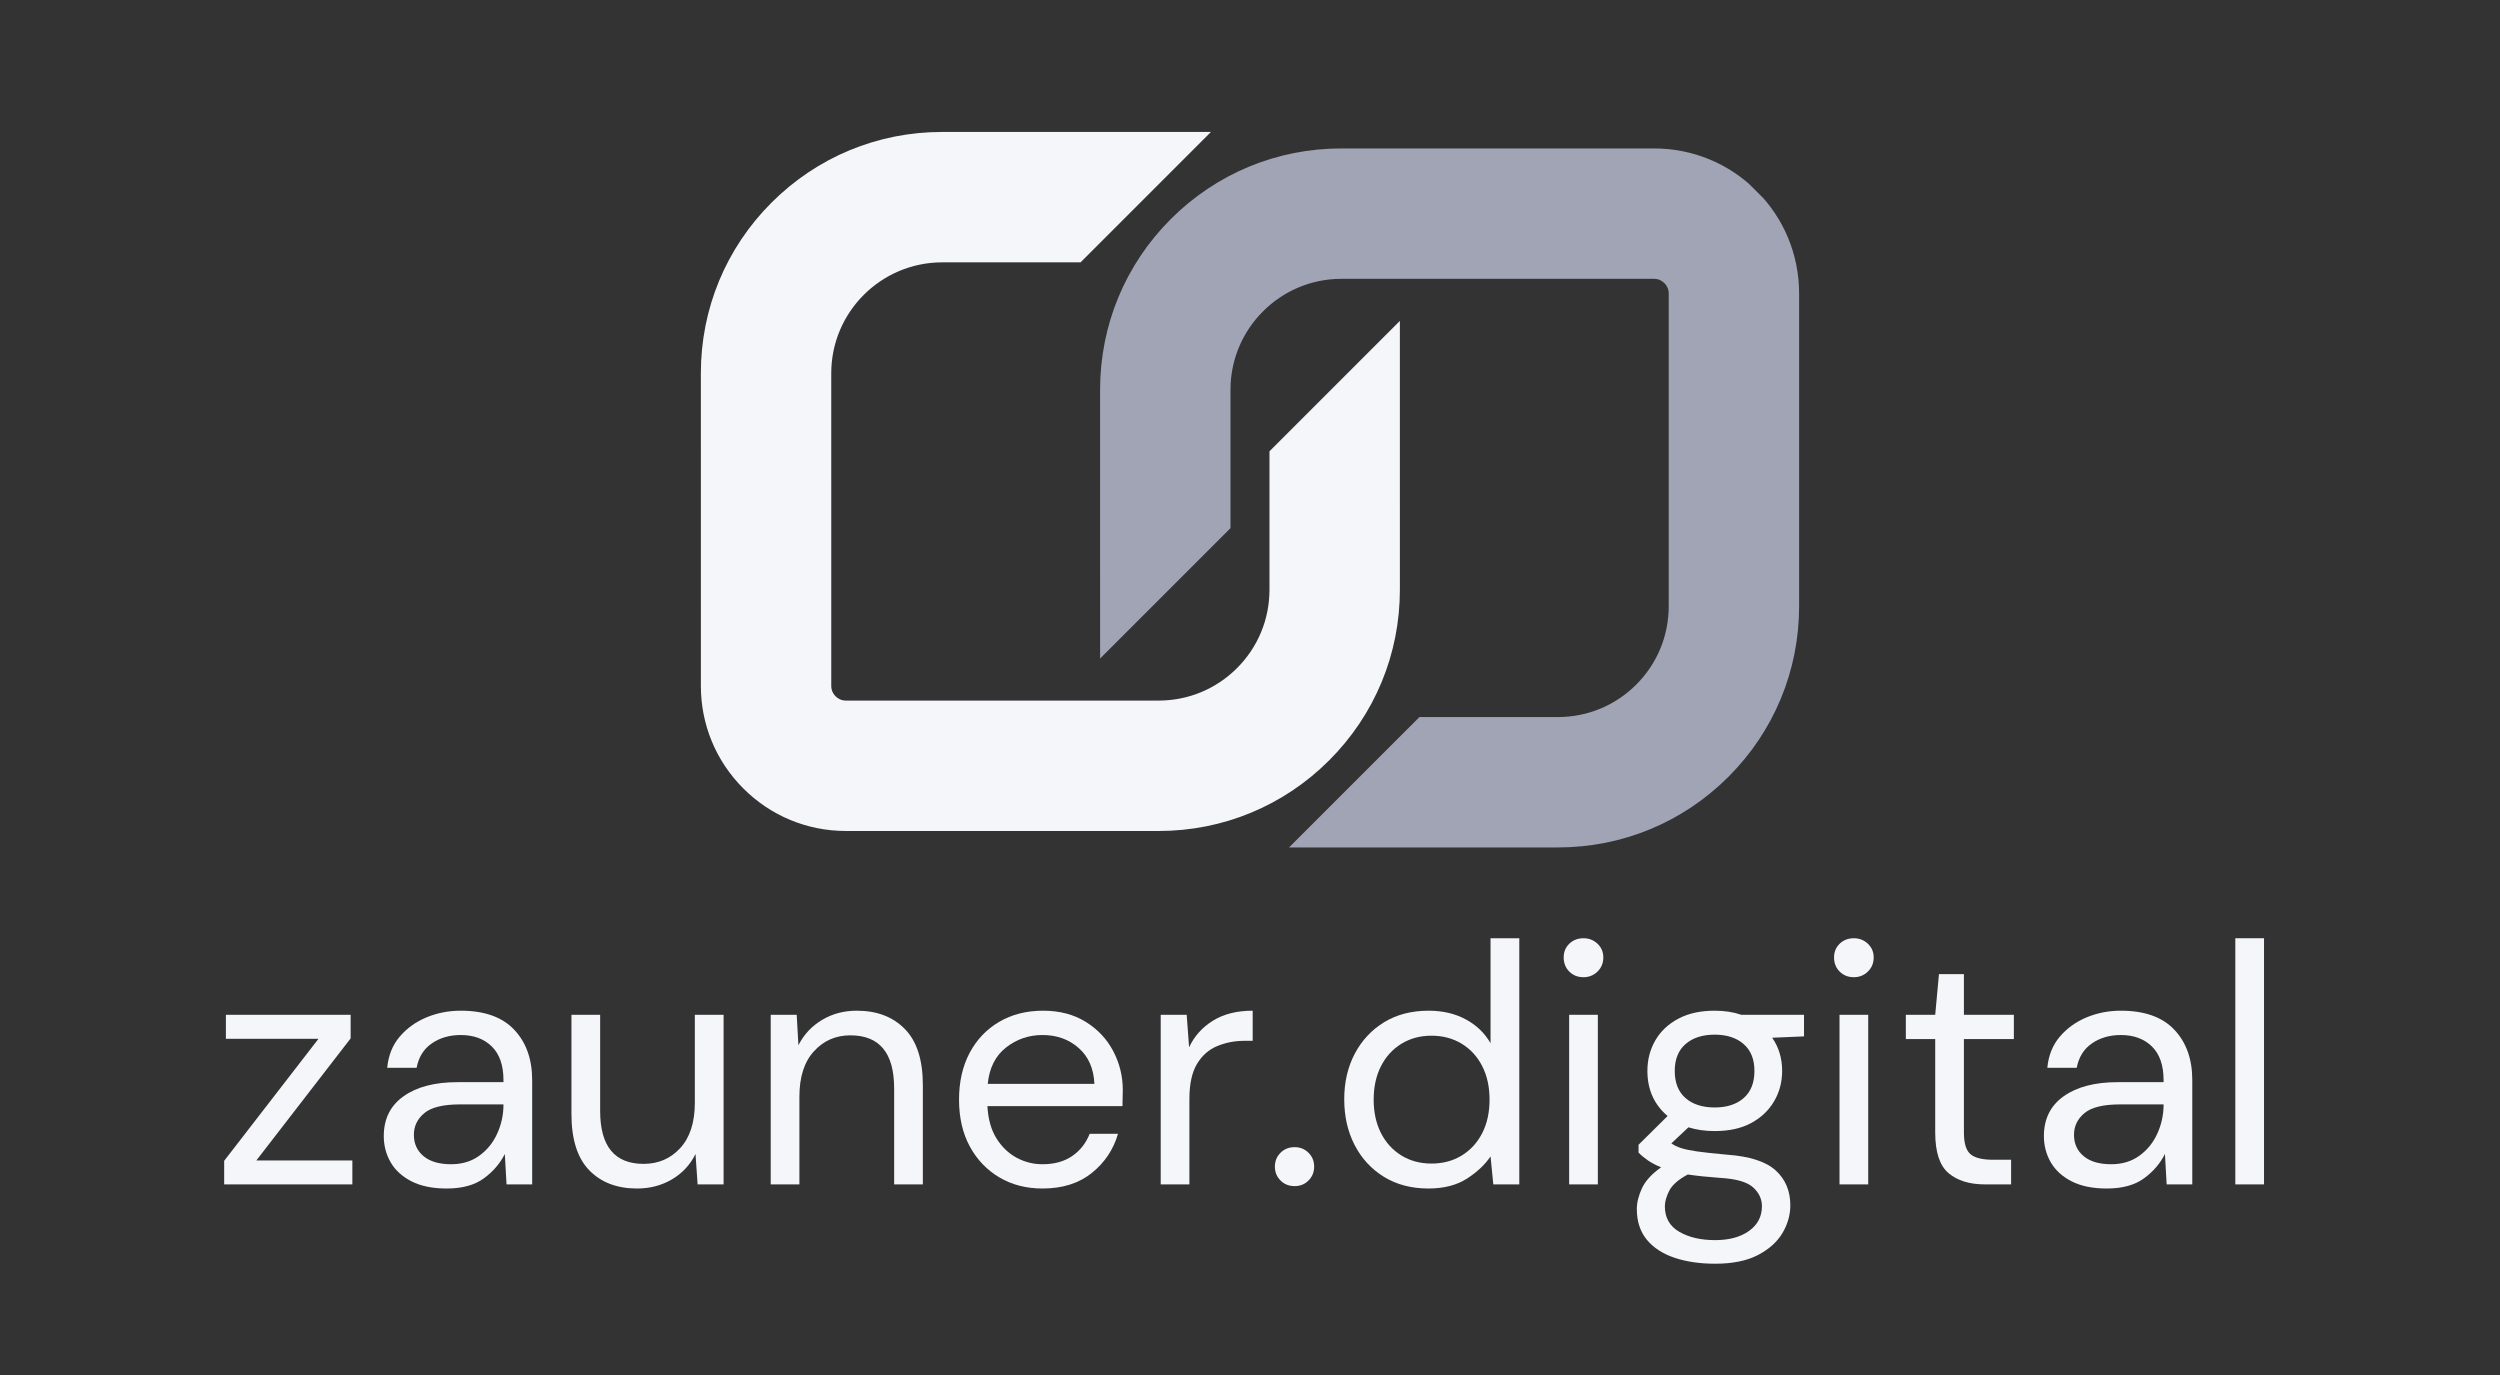 <?xml version="1.0" encoding="utf-8"?>
<svg xmlns="http://www.w3.org/2000/svg" height="550" preserveAspectRatio="xMidYMid meet" version="1.0" viewBox="0 0 750 412.5" width="1000" zoomAndPan="magnify">
  <rect x="0" y="0" width="750" height="412.5" fill="#333333" stroke="none"/>
  <defs>
    <g/>
    <clipPath id="33b3e739b9">
      <path clip-rule="nonzero" d="M 210 39 L 420 39 L 420 250 L 210 250 Z M 210 39"/>
    </clipPath>
    <clipPath id="e3b00554fc">
      <path clip-rule="nonzero" d="M 139.266 152.801 L 380.801 -88.738 L 610.688 141.148 L 369.148 382.684 Z M 139.266 152.801"/>
    </clipPath>
    <clipPath id="b3df6d526e">
      <path clip-rule="nonzero" d="M 139.266 152.801 L 380.801 -88.738 L 610.688 141.148 L 369.148 382.684 Z M 139.266 152.801"/>
    </clipPath>
    <clipPath id="f334b76ac1">
      <path clip-rule="nonzero" d="M 330 44 L 540 44 L 540 255 L 330 255 Z M 330 44"/>
    </clipPath>
    <clipPath id="7ede2c0873">
      <path clip-rule="nonzero" d="M 139.266 152.801 L 380.801 -88.738 L 610.688 141.148 L 369.148 382.684 Z M 139.266 152.801"/>
    </clipPath>
    <clipPath id="4dbab46a48">
      <path clip-rule="nonzero" d="M 139.266 152.801 L 380.801 -88.738 L 610.688 141.148 L 369.148 382.684 Z M 139.266 152.801"/>
    </clipPath>
    <clipPath id="d09d48f980">
      <rect height="136" width="625" x="0" y="0"/>
    </clipPath>
  </defs>
  <g clip-path="url(#33b3e739b9)">
    <g clip-path="url(#e3b00554fc)">
      <g clip-path="url(#b3df6d526e)">
        <path d="M 380.844 176.914 C 380.844 185.797 377.387 194.148 371.102 200.434 C 364.82 206.715 356.469 210.172 347.582 210.176 L 253.785 210.176 C 252.277 210.176 251.258 209.473 250.668 208.883 C 250.078 208.293 249.375 207.277 249.379 205.766 L 249.375 111.969 C 249.375 102.797 253.105 94.484 259.129 88.461 C 265.152 82.438 273.473 78.711 282.637 78.707 L 324.16 78.707 L 363.281 39.586 L 282.641 39.586 C 263.305 39.586 245.129 47.117 231.457 60.789 C 217.785 74.457 210.258 92.633 210.258 111.969 L 210.262 205.77 C 210.258 217.395 214.789 228.324 223.004 236.543 C 231.227 244.766 242.156 249.293 253.785 249.293 L 347.582 249.297 C 366.914 249.293 385.094 241.766 398.762 228.094 C 412.434 214.422 419.965 196.246 419.965 176.914 L 419.961 96.27 L 380.844 135.387 L 380.844 176.914" fill="#f5f6fa" fill-opacity="1" fill-rule="nonzero"/>
      </g>
    </g>
  </g>
  <g clip-path="url(#f334b76ac1)">
    <g clip-path="url(#7ede2c0873)">
      <g clip-path="url(#4dbab46a48)">
        <path d="M 526.984 57.281 C 518.766 49.059 507.836 44.531 496.207 44.531 L 402.406 44.531 C 383.078 44.531 364.898 52.062 351.227 65.73 C 337.559 79.402 330.031 97.578 330.027 116.91 L 330.031 197.555 L 369.148 158.438 L 369.148 116.91 C 369.148 107.738 372.883 99.426 378.902 93.406 C 384.926 87.383 393.238 83.648 402.41 83.648 L 496.211 83.648 C 497.719 83.648 498.734 84.352 499.324 84.941 C 499.914 85.531 500.617 86.547 500.617 88.055 L 500.617 181.855 C 500.617 190.738 497.156 199.094 490.875 205.375 C 484.594 211.66 476.238 215.117 467.359 215.117 L 425.832 215.117 L 386.711 254.234 L 467.355 254.234 C 486.691 254.234 504.863 246.707 518.535 233.039 C 532.207 219.367 539.738 201.188 539.734 181.855 L 539.734 88.055 C 539.734 76.43 535.203 65.5 526.984 57.281" fill="#a0a4b5" fill-opacity="1" fill-rule="nonzero"/>
      </g>
    </g>
  </g>
  <g transform="matrix(1, 0, 0, 1, 63, 252)">
    <g clip-path="url(#d09d48f980)">
      <g fill="#f5f6fa" fill-opacity="1">
        <g transform="translate(0.66, 103.319)">
          <g>
            <path d="M 3.594 0 L 3.594 -7.078 L 31.891 -43.688 L 4.109 -43.688 L 4.109 -50.875 L 41.531 -50.875 L 41.531 -43.797 L 13.234 -7.172 L 42.047 -7.172 L 42.047 0 Z M 3.594 0"/>
          </g>
        </g>
      </g>
      <g fill="#f5f6fa" fill-opacity="1">
        <g transform="translate(47.008, 103.319)">
          <g>
            <path d="M 24 1.234 C 19.758 1.234 16.238 0.516 13.438 -0.922 C 10.633 -2.359 8.547 -4.27 7.172 -6.656 C 5.805 -9.051 5.125 -11.656 5.125 -14.469 C 5.125 -19.656 7.109 -23.648 11.078 -26.453 C 15.047 -29.266 20.445 -30.672 27.281 -30.672 L 41.031 -30.672 L 41.031 -31.281 C 41.031 -35.727 39.863 -39.094 37.531 -41.375 C 35.207 -43.664 32.098 -44.812 28.203 -44.812 C 24.848 -44.812 21.957 -43.973 19.531 -42.297 C 17.102 -40.629 15.582 -38.188 14.969 -34.969 L 6.156 -34.969 C 6.5 -38.664 7.742 -41.781 9.891 -44.312 C 12.047 -46.844 14.727 -48.773 17.938 -50.109 C 21.156 -51.441 24.578 -52.109 28.203 -52.109 C 35.316 -52.109 40.664 -50.207 44.25 -46.406 C 47.844 -42.613 49.641 -37.57 49.641 -31.281 L 49.641 0 L 41.953 0 L 41.438 -9.125 C 40 -6.258 37.895 -3.816 35.125 -1.797 C 32.352 0.223 28.645 1.234 24 1.234 Z M 25.328 -6.047 C 28.609 -6.047 31.426 -6.898 33.781 -8.609 C 36.145 -10.316 37.941 -12.539 39.172 -15.281 C 40.41 -18.02 41.031 -20.891 41.031 -23.891 L 41.031 -24 L 28 -24 C 22.938 -24 19.363 -23.125 17.281 -21.375 C 15.195 -19.633 14.156 -17.469 14.156 -14.875 C 14.156 -12.207 15.129 -10.066 17.078 -8.453 C 19.023 -6.848 21.773 -6.047 25.328 -6.047 Z M 25.328 -6.047"/>
          </g>
        </g>
      </g>
      <g fill="#f5f6fa" fill-opacity="1">
        <g transform="translate(102.482, 103.319)">
          <g>
            <path d="M 25.641 1.234 C 19.617 1.234 14.832 -0.594 11.281 -4.25 C 7.727 -7.914 5.953 -13.539 5.953 -21.125 L 5.953 -50.875 L 14.562 -50.875 L 14.562 -22.047 C 14.562 -11.453 18.906 -6.156 27.594 -6.156 C 32.031 -6.156 35.703 -7.742 38.609 -10.922 C 41.516 -14.098 42.969 -18.629 42.969 -24.516 L 42.969 -50.875 L 51.594 -50.875 L 51.594 0 L 43.797 0 L 43.172 -9.125 C 41.598 -5.914 39.254 -3.383 36.141 -1.531 C 33.035 0.312 29.535 1.234 25.641 1.234 Z M 25.641 1.234"/>
          </g>
        </g>
      </g>
      <g fill="#f5f6fa" fill-opacity="1">
        <g transform="translate(161.135, 103.319)">
          <g>
            <path d="M 7.078 0 L 7.078 -50.875 L 14.875 -50.875 L 15.391 -41.75 C 17.023 -44.957 19.379 -47.484 22.453 -49.328 C 25.535 -51.18 29.023 -52.109 32.922 -52.109 C 38.941 -52.109 43.742 -50.273 47.328 -46.609 C 50.922 -42.953 52.719 -37.332 52.719 -29.75 L 52.719 0 L 44.109 0 L 44.109 -28.812 C 44.109 -39.414 39.727 -44.719 30.969 -44.719 C 26.594 -44.719 22.953 -43.125 20.047 -39.938 C 17.141 -36.758 15.688 -32.234 15.688 -26.359 L 15.688 0 Z M 7.078 0"/>
          </g>
        </g>
      </g>
      <g fill="#f5f6fa" fill-opacity="1">
        <g transform="translate(219.788, 103.319)">
          <g>
            <path d="M 29.953 1.234 C 25.098 1.234 20.789 0.125 17.031 -2.094 C 13.27 -4.32 10.312 -7.414 8.156 -11.375 C 6 -15.344 4.922 -20.031 4.922 -25.438 C 4.922 -30.77 5.977 -35.438 8.094 -39.438 C 10.219 -43.438 13.176 -46.547 16.969 -48.766 C 20.77 -50.992 25.164 -52.109 30.156 -52.109 C 35.07 -52.109 39.328 -50.992 42.922 -48.766 C 46.516 -46.547 49.266 -43.625 51.172 -40 C 53.086 -36.375 54.047 -32.477 54.047 -28.312 C 54.047 -27.551 54.031 -26.797 54 -26.047 C 53.969 -25.297 53.953 -24.441 53.953 -23.484 L 13.438 -23.484 C 13.645 -19.586 14.551 -16.359 16.156 -13.797 C 17.758 -11.234 19.773 -9.301 22.203 -8 C 24.629 -6.695 27.211 -6.047 29.953 -6.047 C 33.504 -6.047 36.473 -6.863 38.859 -8.5 C 41.254 -10.145 43.004 -12.367 44.109 -15.172 L 52.609 -15.172 C 51.242 -10.461 48.629 -6.551 44.766 -3.438 C 40.898 -0.32 35.961 1.234 29.953 1.234 Z M 29.953 -44.812 C 25.848 -44.812 22.203 -43.562 19.016 -41.062 C 15.836 -38.57 14.008 -34.938 13.531 -30.156 L 45.531 -30.156 C 45.332 -34.738 43.758 -38.328 40.812 -40.922 C 37.875 -43.516 34.254 -44.812 29.953 -44.812 Z M 29.953 -44.812"/>
          </g>
        </g>
      </g>
      <g fill="#f5f6fa" fill-opacity="1">
        <g transform="translate(278.133, 103.319)">
          <g>
            <path d="M 7.078 0 L 7.078 -50.875 L 14.875 -50.875 L 15.594 -41.125 C 17.164 -44.477 19.555 -47.145 22.766 -49.125 C 25.984 -51.113 29.953 -52.109 34.672 -52.109 L 34.672 -43.078 L 32.312 -43.078 C 29.301 -43.078 26.531 -42.547 24 -41.484 C 21.469 -40.422 19.445 -38.625 17.938 -36.094 C 16.438 -33.57 15.688 -30.086 15.688 -25.641 L 15.688 0 Z M 7.078 0"/>
          </g>
        </g>
      </g>
      <g fill="#f5f6fa" fill-opacity="1">
        <g transform="translate(315.355, 103.319)">
          <g>
            <path d="M 10.047 0.516 C 8.336 0.516 6.922 -0.047 5.797 -1.172 C 4.672 -2.305 4.109 -3.691 4.109 -5.328 C 4.109 -6.973 4.672 -8.359 5.797 -9.484 C 6.922 -10.609 8.336 -11.172 10.047 -11.172 C 11.691 -11.172 13.078 -10.609 14.203 -9.484 C 15.328 -8.359 15.891 -6.973 15.891 -5.328 C 15.891 -3.691 15.328 -2.305 14.203 -1.172 C 13.078 -0.047 11.691 0.516 10.047 0.516 Z M 10.047 0.516"/>
          </g>
        </g>
      </g>
      <g fill="#f5f6fa" fill-opacity="1">
        <g transform="translate(335.35, 103.319)">
          <g>
            <path d="M 30.156 1.234 C 25.094 1.234 20.66 0.07 16.859 -2.25 C 13.066 -4.582 10.129 -7.766 8.047 -11.797 C 5.961 -15.828 4.922 -20.406 4.922 -25.531 C 4.922 -30.664 5.977 -35.234 8.094 -39.234 C 10.219 -43.234 13.16 -46.379 16.922 -48.672 C 20.68 -50.961 25.125 -52.109 30.25 -52.109 C 34.426 -52.109 38.117 -51.25 41.328 -49.531 C 44.547 -47.82 47.039 -45.43 48.812 -42.359 L 48.812 -73.844 L 57.438 -73.844 L 57.438 0 L 49.641 0 L 48.812 -8.406 C 47.176 -5.945 44.816 -3.723 41.734 -1.734 C 38.66 0.242 34.801 1.234 30.156 1.234 Z M 31.078 -6.25 C 34.492 -6.25 37.52 -7.051 40.156 -8.656 C 42.789 -10.27 44.844 -12.508 46.312 -15.375 C 47.781 -18.25 48.516 -21.602 48.516 -25.438 C 48.516 -29.258 47.781 -32.609 46.312 -35.484 C 44.844 -38.359 42.789 -40.598 40.156 -42.203 C 37.52 -43.805 34.492 -44.609 31.078 -44.609 C 27.723 -44.609 24.727 -43.805 22.094 -42.203 C 19.469 -40.598 17.422 -38.359 15.953 -35.484 C 14.484 -32.609 13.75 -29.258 13.75 -25.438 C 13.75 -21.602 14.484 -18.25 15.953 -15.375 C 17.422 -12.508 19.469 -10.27 22.094 -8.656 C 24.727 -7.051 27.723 -6.25 31.078 -6.25 Z M 31.078 -6.25"/>
          </g>
        </g>
      </g>
      <g fill="#f5f6fa" fill-opacity="1">
        <g transform="translate(399.745, 103.319)">
          <g>
            <path d="M 12.312 -62.156 C 10.602 -62.156 9.18 -62.719 8.047 -63.844 C 6.922 -64.969 6.359 -66.383 6.359 -68.094 C 6.359 -69.738 6.922 -71.109 8.047 -72.203 C 9.18 -73.297 10.602 -73.844 12.312 -73.844 C 13.945 -73.844 15.344 -73.297 16.5 -72.203 C 17.664 -71.109 18.25 -69.738 18.25 -68.094 C 18.25 -66.383 17.664 -64.969 16.5 -63.844 C 15.344 -62.719 13.945 -62.156 12.312 -62.156 Z M 8 0 L 8 -50.875 L 16.609 -50.875 L 16.609 0 Z M 8 0"/>
          </g>
        </g>
      </g>
      <g fill="#f5f6fa" fill-opacity="1">
        <g transform="translate(424.252, 103.319)">
          <g>
            <path d="M 27.172 -16 C 24.305 -16 21.676 -16.375 19.281 -17.125 L 14.156 -12.312 C 14.906 -11.758 15.844 -11.297 16.969 -10.922 C 18.102 -10.547 19.727 -10.203 21.844 -9.891 C 23.969 -9.586 26.941 -9.266 30.766 -8.922 C 37.609 -8.441 42.5 -6.867 45.438 -4.203 C 48.375 -1.535 49.844 1.945 49.844 6.25 C 49.844 9.195 49.039 12.004 47.438 14.672 C 45.832 17.336 43.367 19.523 40.047 21.234 C 36.734 22.941 32.477 23.797 27.281 23.797 C 22.695 23.797 18.629 23.195 15.078 22 C 11.523 20.801 8.754 18.988 6.766 16.562 C 4.785 14.133 3.797 11.078 3.797 7.391 C 3.797 5.473 4.305 3.398 5.328 1.172 C 6.359 -1.047 8.273 -3.145 11.078 -5.125 C 9.578 -5.738 8.297 -6.406 7.234 -7.125 C 6.172 -7.844 5.195 -8.645 4.312 -9.531 L 4.312 -11.891 L 13.031 -20.516 C 8.988 -23.93 6.969 -28.441 6.969 -34.047 C 6.969 -37.398 7.754 -40.441 9.328 -43.172 C 10.898 -45.91 13.191 -48.082 16.203 -49.688 C 19.211 -51.301 22.867 -52.109 27.172 -52.109 C 30.117 -52.109 32.785 -51.695 35.172 -50.875 L 53.953 -50.875 L 53.953 -44.406 L 44.406 -44 C 46.395 -41.125 47.391 -37.805 47.391 -34.047 C 47.391 -30.703 46.582 -27.66 44.969 -24.922 C 43.363 -22.18 41.07 -20.008 38.094 -18.406 C 35.125 -16.801 31.484 -16 27.172 -16 Z M 27.172 -23.078 C 30.797 -23.078 33.688 -24.016 35.844 -25.891 C 38 -27.773 39.078 -30.492 39.078 -34.047 C 39.078 -37.535 38 -40.219 35.844 -42.094 C 33.688 -43.977 30.797 -44.922 27.172 -44.922 C 23.484 -44.922 20.562 -43.977 18.406 -42.094 C 16.25 -40.219 15.172 -37.535 15.172 -34.047 C 15.172 -30.492 16.25 -27.773 18.406 -25.891 C 20.562 -24.016 23.484 -23.078 27.172 -23.078 Z M 12.203 6.562 C 12.203 9.977 13.633 12.523 16.5 14.203 C 19.375 15.879 22.969 16.719 27.281 16.719 C 31.52 16.719 34.922 15.789 37.484 13.938 C 40.047 12.094 41.328 9.633 41.328 6.562 C 41.328 4.375 40.438 2.477 38.656 0.875 C 36.883 -0.727 33.602 -1.672 28.812 -1.953 C 25.051 -2.223 21.805 -2.562 19.078 -2.969 C 16.273 -1.469 14.426 0.148 13.531 1.891 C 12.645 3.641 12.203 5.195 12.203 6.562 Z M 12.203 6.562"/>
          </g>
        </g>
      </g>
      <g fill="#f5f6fa" fill-opacity="1">
        <g transform="translate(480.854, 103.319)">
          <g>
            <path d="M 12.312 -62.156 C 10.602 -62.156 9.18 -62.719 8.047 -63.844 C 6.922 -64.969 6.359 -66.383 6.359 -68.094 C 6.359 -69.738 6.922 -71.109 8.047 -72.203 C 9.18 -73.297 10.602 -73.844 12.312 -73.844 C 13.945 -73.844 15.344 -73.297 16.5 -72.203 C 17.664 -71.109 18.25 -69.738 18.25 -68.094 C 18.25 -66.383 17.664 -64.969 16.5 -63.844 C 15.344 -62.719 13.945 -62.156 12.312 -62.156 Z M 8 0 L 8 -50.875 L 16.609 -50.875 L 16.609 0 Z M 8 0"/>
          </g>
        </g>
      </g>
      <g fill="#f5f6fa" fill-opacity="1">
        <g transform="translate(505.361, 103.319)">
          <g>
            <path d="M 27.172 0 C 22.523 0 18.867 -1.125 16.203 -3.375 C 13.535 -5.633 12.203 -9.707 12.203 -15.594 L 12.203 -43.594 L 3.391 -43.594 L 3.391 -50.875 L 12.203 -50.875 L 13.328 -63.078 L 20.812 -63.078 L 20.812 -50.875 L 35.797 -50.875 L 35.797 -43.594 L 20.812 -43.594 L 20.812 -15.594 C 20.812 -12.375 21.461 -10.203 22.766 -9.078 C 24.066 -7.953 26.359 -7.391 29.641 -7.391 L 34.969 -7.391 L 34.969 0 Z M 27.172 0"/>
          </g>
        </g>
      </g>
      <g fill="#f5f6fa" fill-opacity="1">
        <g transform="translate(545.044, 103.319)">
          <g>
            <path d="M 24 1.234 C 19.758 1.234 16.238 0.516 13.438 -0.922 C 10.633 -2.359 8.547 -4.27 7.172 -6.656 C 5.805 -9.051 5.125 -11.656 5.125 -14.469 C 5.125 -19.656 7.109 -23.648 11.078 -26.453 C 15.047 -29.266 20.445 -30.672 27.281 -30.672 L 41.031 -30.672 L 41.031 -31.281 C 41.031 -35.727 39.863 -39.094 37.531 -41.375 C 35.207 -43.664 32.098 -44.812 28.203 -44.812 C 24.848 -44.812 21.957 -43.973 19.531 -42.297 C 17.102 -40.629 15.582 -38.188 14.969 -34.969 L 6.156 -34.969 C 6.5 -38.664 7.742 -41.781 9.891 -44.312 C 12.047 -46.844 14.727 -48.773 17.938 -50.109 C 21.156 -51.441 24.578 -52.109 28.203 -52.109 C 35.316 -52.109 40.664 -50.207 44.25 -46.406 C 47.844 -42.613 49.641 -37.57 49.641 -31.281 L 49.641 0 L 41.953 0 L 41.438 -9.125 C 40 -6.258 37.895 -3.816 35.125 -1.797 C 32.352 0.223 28.645 1.234 24 1.234 Z M 25.328 -6.047 C 28.609 -6.047 31.426 -6.898 33.781 -8.609 C 36.145 -10.316 37.941 -12.539 39.172 -15.281 C 40.41 -18.02 41.031 -20.891 41.031 -23.891 L 41.031 -24 L 28 -24 C 22.938 -24 19.363 -23.125 17.281 -21.375 C 15.195 -19.633 14.156 -17.469 14.156 -14.875 C 14.156 -12.207 15.129 -10.066 17.078 -8.453 C 19.023 -6.848 21.773 -6.047 25.328 -6.047 Z M 25.328 -6.047"/>
          </g>
        </g>
      </g>
      <g fill="#f5f6fa" fill-opacity="1">
        <g transform="translate(600.518, 103.319)">
          <g>
            <path d="M 7.078 0 L 7.078 -73.844 L 15.688 -73.844 L 15.688 0 Z M 7.078 0"/>
          </g>
        </g>
      </g>
    </g>
  </g>
</svg>